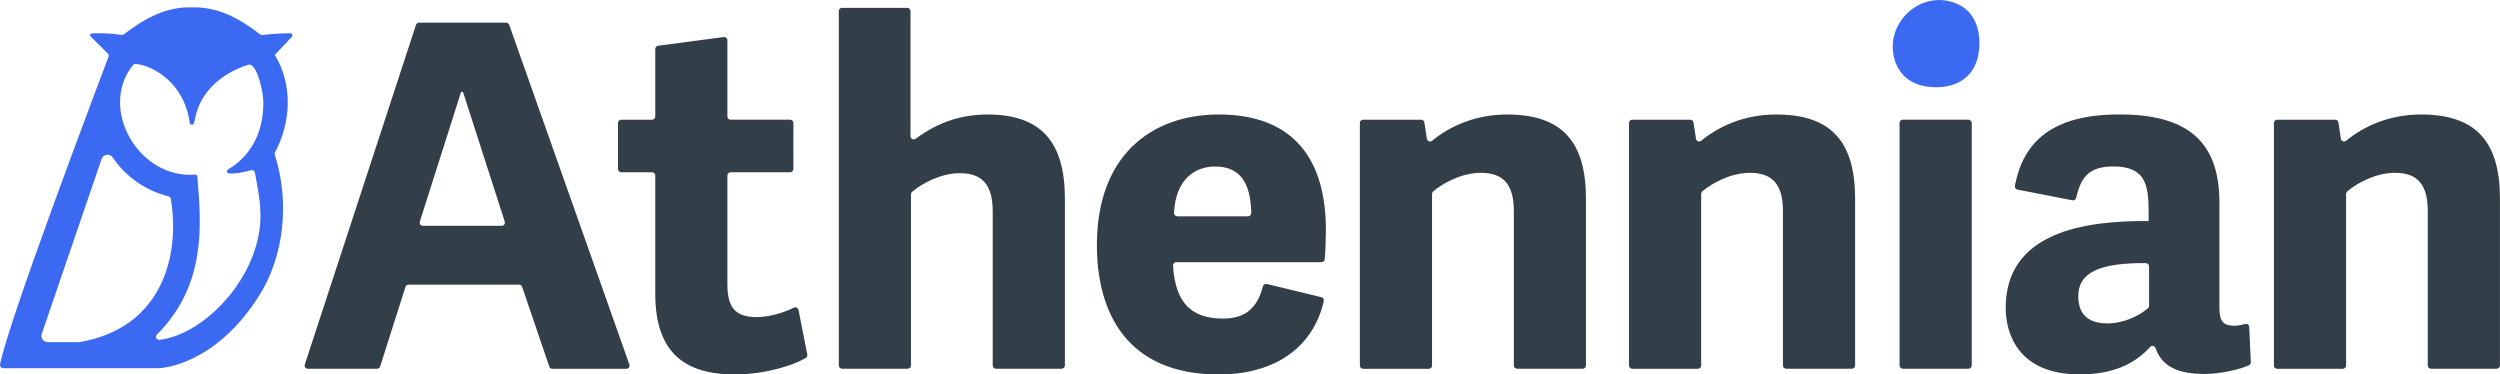 <?xml version="1.0" encoding="UTF-8"?>
<svg id="Layer_2" data-name="Layer 2" xmlns="http://www.w3.org/2000/svg" viewBox="0 0 465.54 69.73">
  <defs>
    <style>
      .cls-1 {
        fill: #3b69f2;
      }

      .cls-2 {
        fill: #323e48;
      }
    </style>
  </defs>
  <g id="Layer_1-2" data-name="Layer 1">
    <g>
      <g>
        <path class="cls-2" d="M94.25,4.22h-16.22c-.26,0-.49.17-.57.42l-20.7,63.24c-.13.39.16.79.57.79h12.88c.26,0,.5-.17.58-.42l4.71-14.82c.08-.25.31-.42.58-.42h20.58c.26,0,.49.16.57.41l5.06,14.85c.08.24.31.41.57.41h13.77c.42,0,.71-.41.57-.8L94.82,4.62c-.09-.24-.31-.4-.57-.4ZM78.76,42.05c-.41,0-.7-.4-.58-.79l7.68-24.14h.36l7.77,24.14c.13.39-.17.79-.57.79h-14.65Z"/>
        <path class="cls-2" d="M148.69,57.72c-.08-.39-.5-.6-.85-.43-1.84.92-4.6,1.76-6.95,1.76-4.27,0-5.44-2.14-5.44-6.24v-20.13c0-.33.27-.6.6-.6h11.09c.33,0,.6-.27.6-.6v-8.59c0-.33-.27-.6-.6-.6h-11.09c-.33,0-.6-.27-.6-.6V7.5c0-.36-.32-.65-.68-.6l-12.23,1.62c-.3.04-.52.3-.52.6v12.57c0,.33-.27.6-.6.6h-5.74c-.33,0-.6.27-.6.6v8.59c0,.33.27.6.6.6h5.74c.33,0,.6.27.6.6v22c0,10.59,5.07,15.04,14.77,15.04,5.6,0,10.79-1.61,13.27-3.07.22-.13.32-.38.27-.63l-1.63-8.3Z"/>
        <path class="cls-2" d="M183.87,21.32c-5.97,0-10.18,2.19-13.37,4.52-.4.29-.95,0-.95-.49V2.06c0-.33-.27-.6-.6-.6h-12.15c-.33,0-.6.27-.6.6v66c0,.33.27.6.6.6h12.24c.33,0,.6-.27.6-.6v-31.88c0-.18.07-.34.21-.46,1.84-1.56,5.36-3.47,8.86-3.47,4.2,0,6.15,2.14,6.15,7.13v28.68c0,.33.27.6.6.6h12.24c.33,0,.6-.27.6-.6v-31.08c0-10.59-4.46-15.66-14.43-15.66Z"/>
        <path class="cls-2" d="M246.9,42.77c0-12.92-5.87-21.45-19.94-21.45-12.47,0-22.7,7.57-22.7,24.29,0,12.56,5.52,24.12,22.7,24.12,10.78,0,17.67-5.35,19.55-13.66.07-.32-.13-.65-.46-.73l-10.15-2.46c-.32-.08-.64.12-.72.44-.94,3.59-2.86,6-7.42,6-5.7,0-8.89-2.69-9.32-9.85-.02-.35.26-.65.61-.65h27.04c.32,0,.58-.24.6-.56.14-1.66.21-4.15.21-5.5ZM219.23,40.27c-.34,0-.63-.29-.61-.63.3-6.29,3.93-8.63,7.63-8.63,4.23,0,6.62,2.43,6.76,8.64,0,.34-.27.63-.61.63h-13.17Z"/>
        <path class="cls-2" d="M280.65,21.32c-5.82,0-10.6,2.11-13.95,4.88-.37.3-.92.11-.99-.36l-.47-3.04c-.05-.29-.3-.51-.6-.51h-10.81c-.33,0-.6.27-.6.6v45.18c0,.33.27.6.6.6h12.24c.33,0,.6-.27.6-.6v-31.96c0-.18.07-.34.2-.46,1.84-1.58,5.36-3.47,8.88-3.47,4.18,0,6.15,2.14,6.15,7.11v28.77c0,.33.27.6.6.6h12.23c.33,0,.6-.27.6-.6v-31.08c0-10.59-4.45-15.66-14.68-15.66Z"/>
        <path class="cls-2" d="M330.76,21.32c-5.83,0-10.59,2.11-13.95,4.88-.37.3-.92.11-.99-.36l-.47-3.04c-.05-.29-.3-.51-.6-.51h-10.8c-.33,0-.6.27-.6.6v45.18c0,.33.27.6.6.6h12.23c.33,0,.6-.27.6-.6v-31.96c0-.18.07-.34.2-.46,1.84-1.58,5.36-3.47,8.88-3.47,4.18,0,6.15,2.14,6.15,7.11v28.77c0,.33.27.6.6.6h12.24c.33,0,.6-.27.6-.6v-31.08c0-10.59-4.46-15.66-14.7-15.66Z"/>
        <path class="cls-1" d="M360.5,16.24c-4.17,0-6.89-1.98-7.78-5.46-1.58-6.2,4.24-12.09,10.44-10.51,3.46.88,5.44,3.6,5.44,7.79,0,5.16-3.03,8.19-8.1,8.19Z"/>
        <rect class="cls-2" x="353.73" y="22.29" width="13.44" height="46.37" rx=".6" ry=".6"/>
        <path class="cls-2" d="M418.84,60.88c-.02-.38-.39-.66-.75-.55-.79.22-1.41.32-2.04.32-2.31,0-2.76-1.06-2.76-3.56v-19.41c0-11.56-6.22-16.37-18.6-16.37s-17.9,4.93-19.48,13.29c-.06.33.16.65.49.71l10.22,1.99c.32.06.63-.15.7-.47.92-4.12,2.66-5.83,6.91-5.83,5.87,0,6.58,3.21,6.58,8.46v1.7c-11.94-.09-26.62,2.04-26.62,16.19,0,4.63,2.23,12.37,13.79,12.37,5.93,0,10.17-1.82,13.11-5.12.3-.33.85-.21,1,.21,1.24,3.56,4.34,4.83,9.22,4.83,2.68,0,6.28-.78,8.19-1.62.22-.1.35-.33.34-.58l-.3-6.57ZM400.2,56.92c0,.17-.06.33-.19.45-1.51,1.37-4.49,2.85-7.57,2.85-4.27,0-5.43-2.4-5.43-5.07,0-4.73,4.63-5.98,11.05-6.15h1.53c.33,0,.6.27.6.6v7.32Z"/>
        <path class="cls-2" d="M450.85,21.32c-5.82,0-10.59,2.11-13.95,4.88-.37.3-.92.11-.99-.36l-.46-3.04c-.04-.3-.3-.51-.6-.51h-10.81c-.33,0-.6.27-.6.6v45.18c0,.33.27.6.6.6h12.24c.33,0,.6-.27.6-.6v-31.96c0-.18.07-.34.2-.46,1.84-1.58,5.36-3.47,8.88-3.47,4.18,0,6.13,2.14,6.13,7.11v28.77c0,.33.27.6.6.6h12.24c.33,0,.6-.27.6-.6v-31.08c0-10.59-4.45-15.66-14.7-15.66Z"/>
      </g>
      <path class="cls-1" d="M46.73,31.7c.33-.1.67.1.73.44.65,3.35.99,5.64.99,6.67.91,11.69-9.97,23.47-18.72,24.46-.56.12-.92-.58-.5-.97,9.18-9.21,8.28-20.31,7.53-29.26.03-.27-.13-.56-.43-.53-10.45.88-18.07-12.3-11.58-20.37.12-.15.31-.25.51-.23,2.9.2,9.03,3.26,10.09,11.02.11.39.66.39.77,0l.13-.46c1.18-7.22,7.99-9.82,10-10.42.11-.03.21-.04.32-.01,1.56.49,2.55,5.7,2.47,7.2-.05,7.76-4.47,11.06-6.6,12.33-1.18,1.43,3.37.42,4.29.13M14.8,63.71h-5.91c-.8,0-1.37-.79-1.11-1.55l11.14-32.56c.31-.9,1.52-1.08,2.05-.3,2.45,3.61,6.13,6.19,10.39,7.26.23.06.41.24.45.48,1.74,10.33-1.44,24.02-17.03,26.67M51.31,10.46c-.05-.08-.11-.16-.14-.24l3.17-3.36c.24-.25.06-.67-.29-.67-1.24,0-3.66.11-5.18.33-.16.02-.31-.02-.44-.12-3.65-2.83-7.79-5.2-12.69-5.02-4.9-.19-9.03,2.21-12.69,5.02-.13.1-.29.14-.45.11-1.68-.29-3.35-.32-5.02-.32-.95,0-.98.34-.62.69l3.1,3.07c.17.17.23.41.14.63C18.36,15.5,1.54,59.83.01,67.86c-.07.37.21.7.59.7,4.47,0,29.04,0,29.04,0,.17,0,10.14-.35,18.4-13.16,4.98-7.63,5.91-17.91,3.13-26.59-.05-.15-.03-.31.04-.44,2.94-5.47,3.35-12.41.1-17.91"/>
    </g>
  </g>
</svg>
